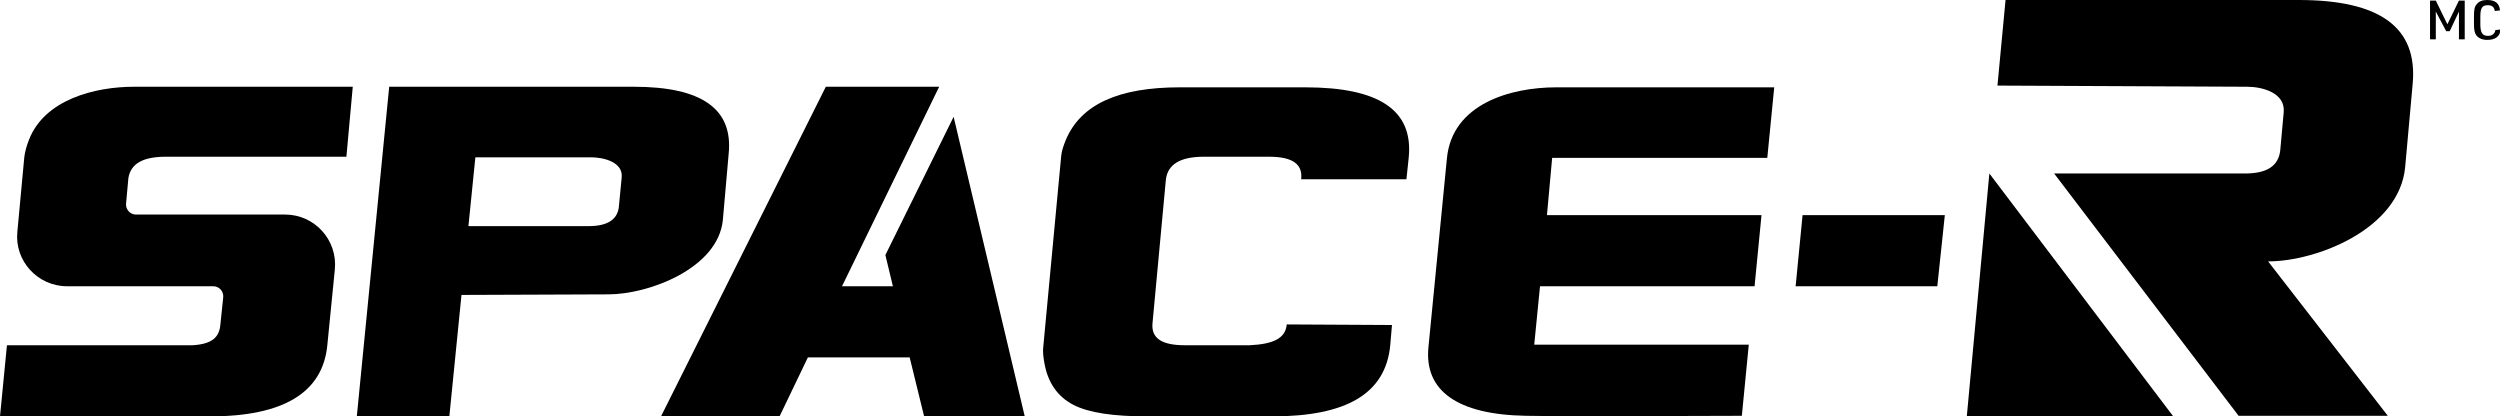 <svg xml:space="preserve" style="enable-background:new 0 0 432.3 72;" viewBox="0 0 432.3 72" y="0px" x="0px" xmlns:xlink="http://www.w3.org/1999/xlink" xmlns="http://www.w3.org/2000/svg" id="Calque_1" version="1.1">
<style type="text/css">
	.st0{fill-rule:evenodd;clip-rule:evenodd;}
</style>
<g id="Calque_1_00000106847360748743523990000012120302444058444928_">
	<g>
		<polygon points="164.9,20.2 153.1,44.1 154.4,49.5 145.6,49.5 162.4,15 142.8,15 114.3,72 134.8,72 139.7,61.8 
			157.3,61.8 159.8,72 177.2,72" class="st0"></polygon>
		<polygon points="340.1,72 375.8,72 344,30"></polygon>
		<path d="M355.2,30h33c3.8,0,5.8-1.3,6.1-4l0.6-6.6c0.3-3.4-3.8-4.4-6.3-4.4l-43.2-0.2L346.8,0h50.7c14,0,20.6,4.7,19.7,14.5
			l-1.3,14.4c-1,10.7-15.3,16.3-23.7,16.3l20.7,26.7h-25.8L355.2,30L355.2,30z"></path>
		<path d="M267.5,37.2h37.1l-1.2,12.3h-37.1l-1,10.1h37.1l-1.2,12.3c-12.4,0-23.8,0.2-37.3,0
			c-12-0.2-17.6-4.4-16.9-11.8l3.2-32.7c0.9-9.5,11.1-12.3,18.9-12.3h37.7l-1.2,12.2h-37.2L267.5,37.2L267.5,37.2z" class="st0"></path>
		<polygon points="335,49.5 310.5,49.5 311.7,37.2 336.3,37.2"></polygon>
		<path d="M222.5,56.1l18.2,0.1l-0.3,3.5C239.6,68.1,232.8,72,220,72h-21.6c-5.8,0-10.1-0.6-12.8-2
			c-2.7-1.4-4.4-3.8-5-7.2c-0.2-1.1-0.3-2-0.2-2.8l3.1-33c0.1-1,0.4-1.8,0.8-2.8c2.6-6.2,9.2-9.1,19.7-9.1h21.7
			c12.7,0,18.7,3.9,17.9,12.1l-0.4,3.8l-18.2,0c0.3-2.7-1.6-3.9-5.6-3.9h-11.2c-4.1,0-6.3,1.3-6.6,4l-2.3,24.7
			c-0.3,2.7,1.6,3.9,5.6,3.9h11.2C220.2,59.5,222.3,58.5,222.5,56.1L222.5,56.1z" class="st0"></path>
		<path d="M23.2,15C16.4,15,7.7,17.2,5,24.2c0,0,0,0,0,0c-0.4,1-0.7,2.1-0.8,3L3,40.1c-0.5,5,3.5,9.4,8.6,9.4h25.3
			c1,0,1.8,0.9,1.7,1.9l-0.5,4.8c-0.2,2.1-1.4,3.3-4.8,3.5H1.2L0,72h36.3c12.7,0,19.5-4.1,20.3-12.3c0,0,0.7-6.9,1.3-13.1
			c0.5-5.1-3.5-9.5-8.6-9.5H23.5c-1,0-1.8-0.9-1.7-1.9l0.4-4.4c0.4-2.5,2.5-3.7,6.5-3.7l31.2,0L61,15L23.2,15L23.2,15z"></path>
		<path d="M94.4,39.1h7.4c3.2,0,4.9-1.1,5.2-3.2l0.5-5.2c0.3-2.7-3.2-3.5-5.3-3.5h-20L81,39.1H94.4L94.4,39.1z M67.3,15
			h42.3c11.7,0,17.2,3.8,16.4,11.6L125,38c-0.8,8.4-12.8,12.9-19.8,12.9L79.8,51l-2.1,21h-16L67.3,15L67.3,15z" class="st0"></path>
	</g>
</g>
<g>
	<path d="M420.2,0.1h1l2,4.1l2-4.1h1v6.7h-1V2l-1.6,3.4h-0.6L421.2,2v4.8h-1V0.1z"></path>
	<path d="M432.4,5.1c-0.1,1.2-0.9,1.8-2.3,1.8c-0.9,0-1.5-0.3-1.9-0.8c-0.3-0.4-0.4-1-0.4-1.9V2.7c0-1,0.1-1.6,0.5-2
		c0.4-0.5,1-0.7,1.8-0.7c1.4,0,2.1,0.6,2.2,1.8l-0.9,0.1c-0.1-0.7-0.5-1-1.2-1c-1,0-1.3,0.5-1.3,2v1.3c0,1.5,0.4,2,1.3,2
		c0.8,0,1.2-0.4,1.3-1L432.4,5.1z"></path>
</g>
</svg>
